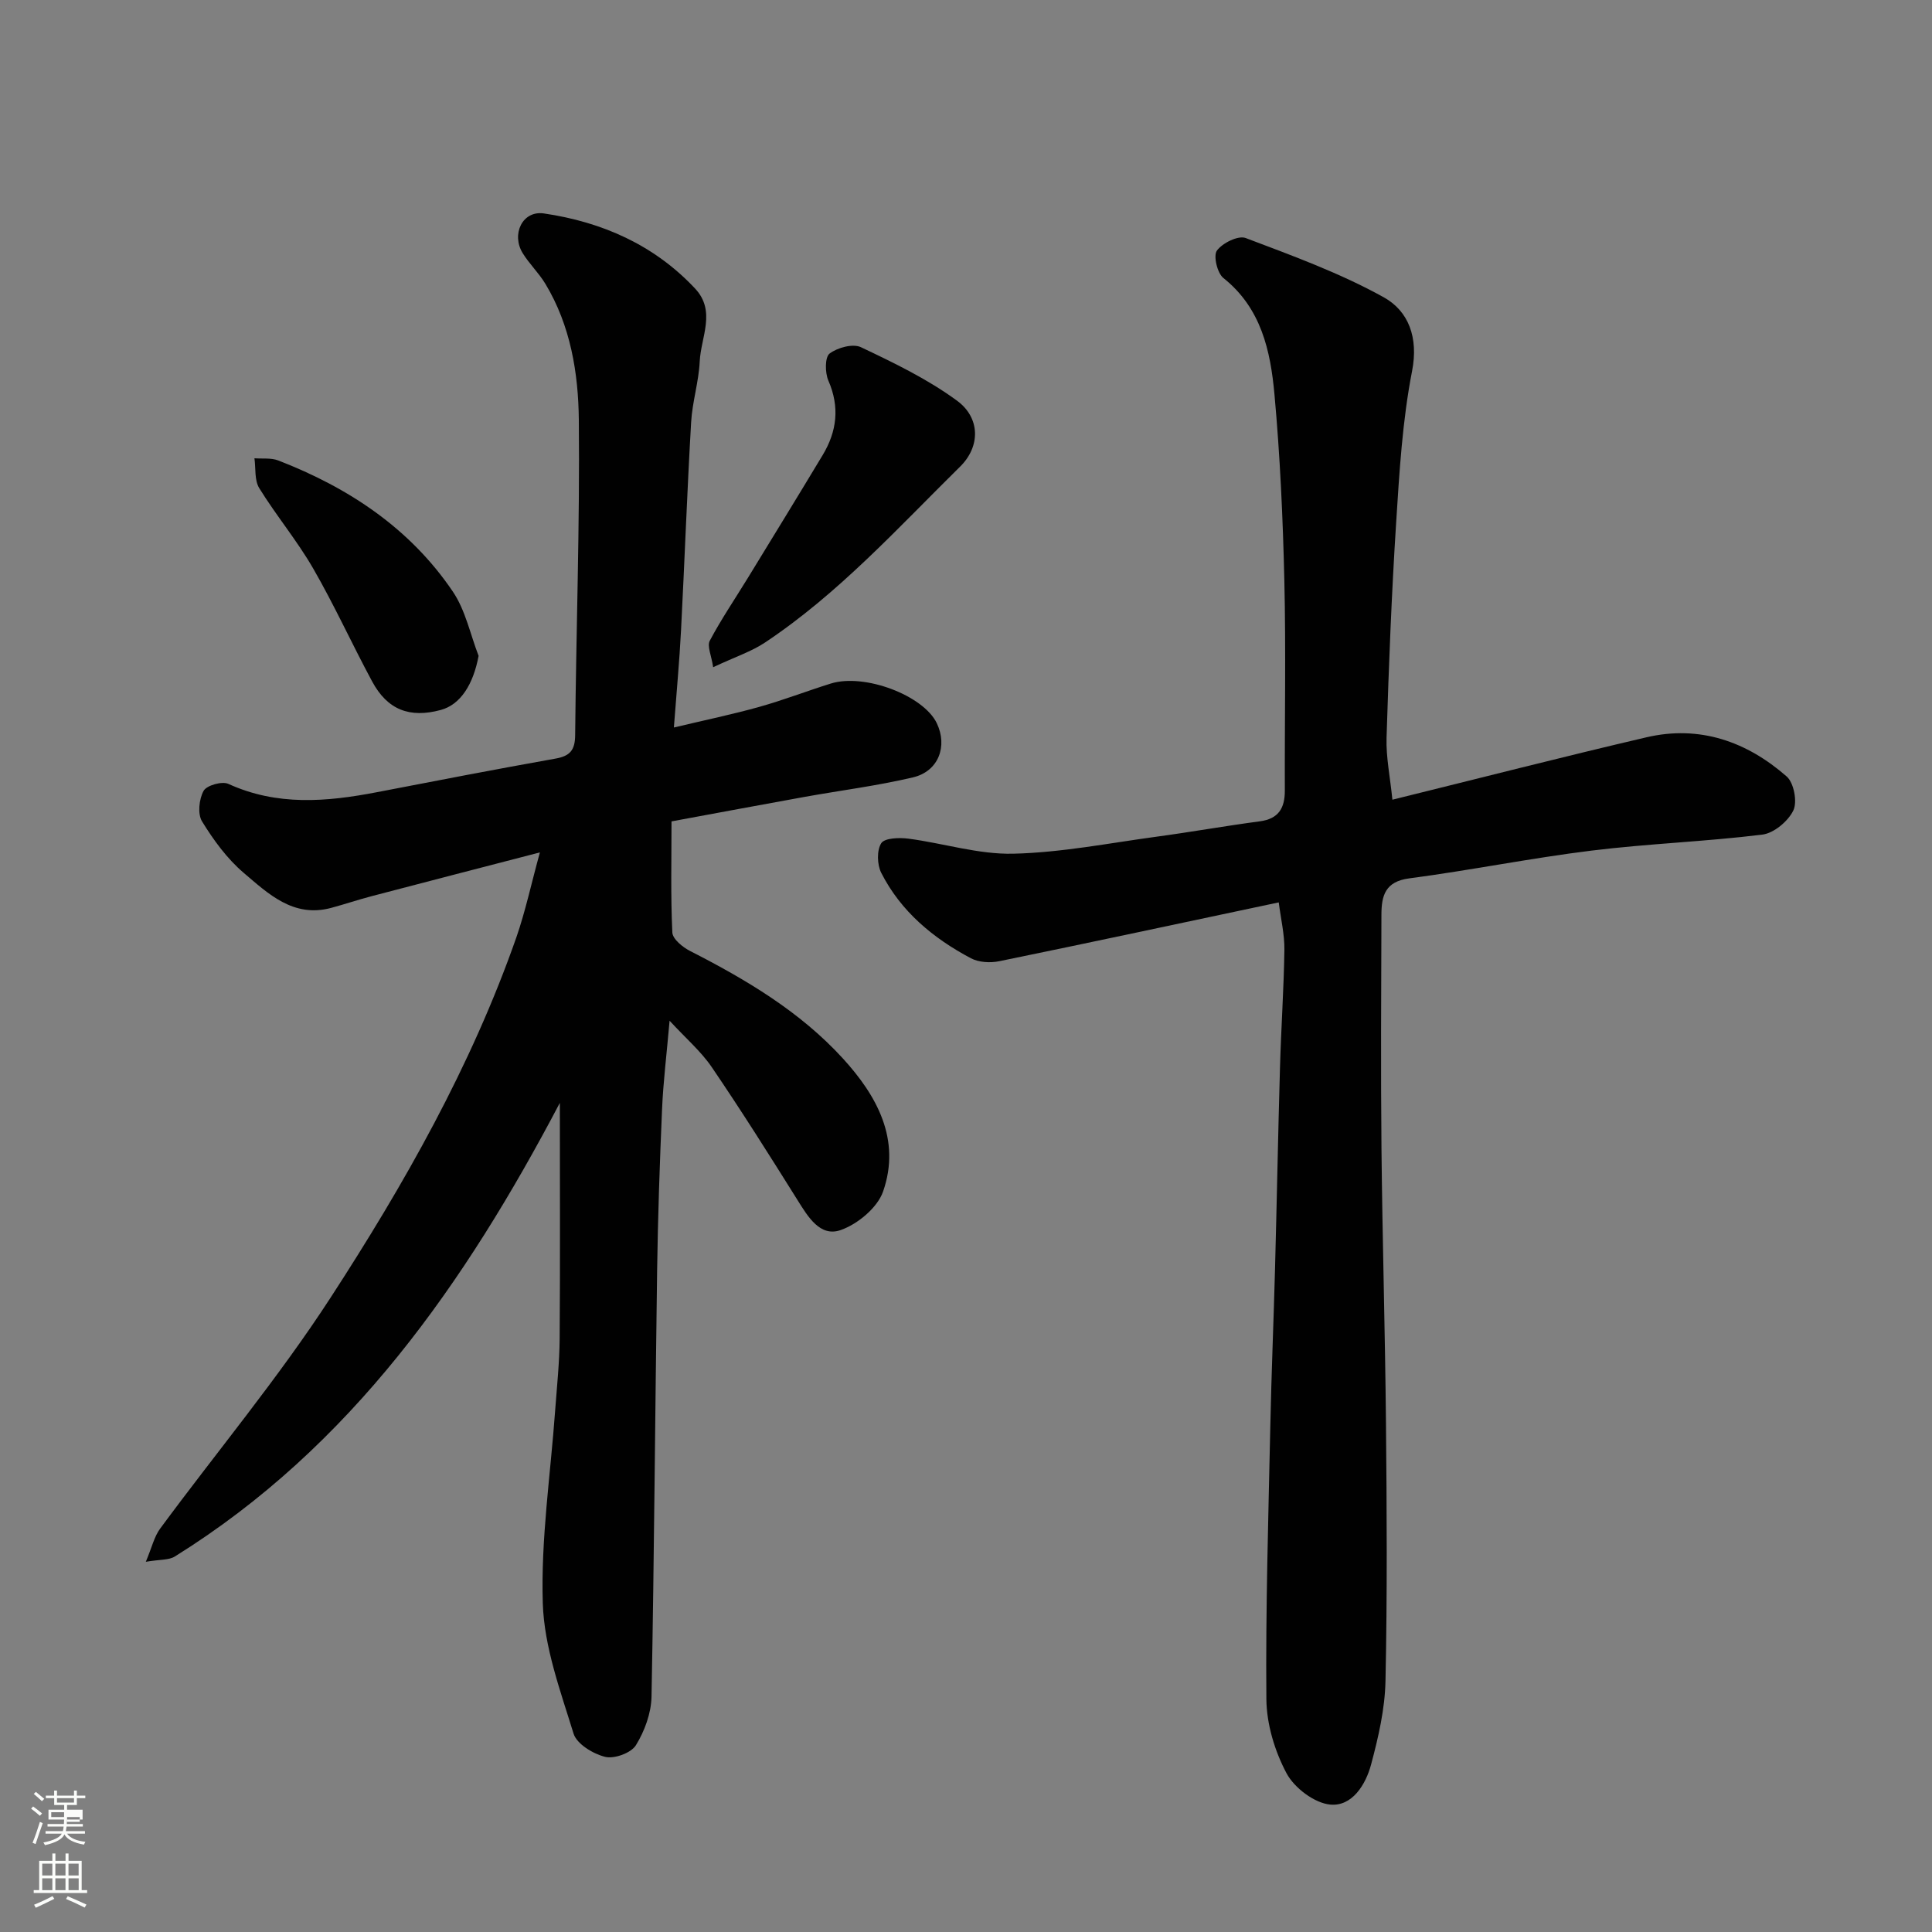 <svg enable-background="new 0 0 400 400" viewBox="0 0 400 400" xmlns="http://www.w3.org/2000/svg"><rect x="0" y="0" width="400" height="400" fill="#808080" stroke="none"/><path d="m6.44 374.46.42-.45c.65.47 1.27.95 1.85 1.44l-.45.49c-.65-.56-1.25-1.06-1.82-1.48m.93 7.33-.63-.26c.55-1.36 1.05-2.8 1.52-4.33.19.1.38.19.59.27-.46 1.29-.95 2.73-1.48 4.32m-.38-10.38.44-.42c.43.34 1.01.82 1.74 1.44l-.49.49c-.53-.51-1.09-1.01-1.69-1.51m2.5.35h1.72v-1.04h.59v1.04h3.52v-1.04h.59v1.04h1.75v.53h-1.75v1.42h-2.03v.97h3.22v2.03h-3.24c0 .35-.01.66-.03.93h3.32v.53h-3.37c-.03.27-.08.58-.15.94h3.96v.53h-3.71c.67.92 1.93 1.48 3.79 1.68-.13.24-.23.44-.29.59-2.13-.38-3.48-1.08-4.04-2.12-.43.97-1.77 1.72-4.03 2.23-.09-.19-.2-.37-.33-.55 2.1-.42 3.37-1.03 3.81-1.83h-3.36v-.53h3.58c.08-.29.13-.61.16-.94h-3.33v-.53h3.39c.02-.27.04-.58.04-.93h-3.23v-2.03h3.25v-.97h-2.07v-1.42h-1.73zm1.12 3.44v1h2.65c.01-.3.02-.44.01-.4v-.25-.35zm1.19-2h3.52v-.91h-3.52zm4.71 3h-2.63v.59c0 .15-.01.28-.01.4h2.64v-1.99z" fill="#fbfcfa"/><path d="m13.56 383.74h.63v1.52h2.72v6.07h1.13v.6h-11.06v-.6h1.13v-6.07h2.73v-1.52h.63v1.52h2.1v-1.52zm-2.69 8.83.38.56c-1.24.63-2.53 1.25-3.85 1.85-.1-.21-.21-.42-.34-.63 1.36-.55 2.63-1.15 3.81-1.78m-2.13-4.27h2.1v-2.45h-2.1zm0 3.04h2.1v-2.46h-2.1zm2.72-3.04h2.1v-2.45h-2.1zm0 3.04h2.1v-2.46h-2.1zm6.07 3.6c-1.41-.71-2.7-1.3-3.86-1.78l.35-.56c1.45.62 2.75 1.19 3.88 1.72zm-1.25-9.09h-2.1v2.45h2.1zm-2.09 5.49h2.1v-2.46h-2.1z" fill="#fbfcfa"/><g fill="#010101"><path d="m111.78 176.48c-11.93 3.1-23.37 6.05-34.79 9.05-2.83.74-5.61 1.68-8.43 2.44-7.82 2.1-13.02-2.93-18.11-7.26-3.43-2.92-6.24-6.77-8.62-10.65-.95-1.54-.62-4.61.32-6.32.63-1.14 3.81-2.04 5.12-1.45 10.09 4.61 20.34 3.73 30.74 1.73 12.32-2.38 24.65-4.76 37-6.96 3-.53 4.04-1.74 4.07-4.84.2-21.76.98-43.53.76-65.29-.1-9.71-1.71-19.51-6.92-28.16-1.35-2.24-3.3-4.1-4.68-6.32-2.44-3.92-.09-8.91 4.36-8.26 12.01 1.76 22.83 6.49 31.32 15.56 4.38 4.68 1.19 10.05.95 15.08-.2 4.22-1.54 8.38-1.78 12.6-.83 14.36-1.35 28.73-2.09 43.1-.32 6.24-.91 12.48-1.48 20.09 6.55-1.56 12.15-2.72 17.65-4.26 5.01-1.4 9.87-3.29 14.84-4.84 6.97-2.17 19.17 2.45 21.94 8.21 2.29 4.77.36 9.96-4.9 11.21-7.44 1.76-15.06 2.71-22.59 4.07-8.99 1.62-17.97 3.31-27.43 5.05 0 7.76-.19 15.39.17 23 .06 1.36 2.15 3.06 3.69 3.84 11.6 5.92 22.76 12.55 31.6 22.22 7.05 7.71 12.09 16.78 8.35 27.55-1.17 3.38-5.29 6.79-8.81 8.01-4.25 1.47-6.74-2.75-8.92-6.23-5.79-9.25-11.61-18.49-17.75-27.51-2.24-3.29-5.38-5.97-8.73-9.61-.61 7.01-1.32 12.68-1.56 18.36-.48 11.09-.86 22.2-1.02 33.3-.42 29.43-.6 58.86-1.16 88.29-.07 3.42-1.43 7.13-3.24 10.06-.99 1.6-4.46 2.86-6.35 2.4-2.5-.61-5.88-2.66-6.55-4.81-2.72-8.84-6.08-17.9-6.37-26.96-.42-13.28 1.6-26.64 2.56-39.96.36-4.93.89-9.87.93-14.81.12-16.15.04-32.31.04-48.86-19.6 37.25-43.16 71.17-79.72 93.92-1.24.77-3.07.59-6 1.09 1.26-3 1.74-5.2 2.96-6.86 11.74-15.92 24.48-31.18 35.23-47.73 15.29-23.53 29.17-47.99 38.52-74.67 1.89-5.45 3.1-11.15 4.88-17.61z"/><path d="m288.28 165.57c17.88-4.41 35.2-8.86 52.6-12.92 11.01-2.57 20.76.87 29.03 8.11 1.5 1.31 2.24 5.25 1.38 7.04-1.09 2.24-4.03 4.71-6.44 5-11.74 1.45-23.61 1.86-35.35 3.31-12.63 1.56-25.13 4.09-37.75 5.75-4.96.65-5.72 3.59-5.74 7.43-.05 16.16-.15 32.32.01 48.48.19 18.93.75 37.86.93 56.79.17 17.83.28 35.66-.1 53.48-.12 5.79-1.47 11.64-2.98 17.28-1.11 4.16-3.92 8.72-8.45 8.3-3.28-.3-7.45-3.46-9.06-6.49-2.44-4.58-4.12-10.15-4.17-15.32-.17-18.92.42-37.86.82-56.78.23-10.77.68-21.53.97-32.29.37-13.93.63-27.86 1.03-41.79.23-8.1.79-16.2.91-24.3.04-3.18-.73-6.37-1.17-9.82-19.66 4.16-38.75 8.26-57.87 12.18-1.86.38-4.23.25-5.86-.61-7.81-4.14-14.5-9.68-18.57-17.69-.86-1.7-.94-4.65 0-6.13.7-1.09 3.72-1.19 5.6-.95 7.27.95 14.52 3.29 21.73 3.12 9.93-.23 19.83-2.19 29.72-3.53 7.12-.96 14.2-2.23 21.32-3.17 3.9-.52 5.2-2.73 5.19-6.38-.05-14.49.24-29-.1-43.48-.3-12.87-.88-25.77-2.05-38.58-.82-8.98-2.74-17.82-10.57-24.05-1.27-1.01-2.12-4.61-1.34-5.68 1.14-1.57 4.41-3.18 5.95-2.6 9.71 3.67 19.56 7.26 28.59 12.27 5.11 2.84 7.23 8.3 5.86 15.3-2 10.27-2.62 20.84-3.29 31.32-.95 14.85-1.53 29.72-1.99 44.59-.12 4.03.74 8.09 1.21 12.81z"/><path d="m147.65 138.14c-.36-2.45-1.29-4.37-.7-5.48 2.36-4.45 5.21-8.64 7.85-12.95 5.19-8.48 10.39-16.96 15.52-25.48 2.96-4.92 3.57-9.97 1.18-15.44-.7-1.62-.73-4.84.26-5.59 1.63-1.24 4.83-2.11 6.5-1.31 6.85 3.25 13.79 6.6 19.87 11.06 4.87 3.57 4.86 9.51.66 13.65-12.94 12.75-25.19 26.31-40.45 36.46-2.8 1.85-6.11 2.93-10.69 5.08z"/><path d="m99.09 135.79c-1.1 5.88-3.73 10.09-7.83 11.2-6.44 1.74-11.04-.02-14.2-5.88-4.18-7.75-7.83-15.81-12.23-23.43-3.33-5.77-7.66-10.95-11.16-16.62-1.01-1.64-.7-4.1-.99-6.18 1.65.13 3.44-.12 4.92.45 14.6 5.65 27.29 14.05 36.16 27.16 2.62 3.87 3.6 8.84 5.33 13.3z"/></g></svg>